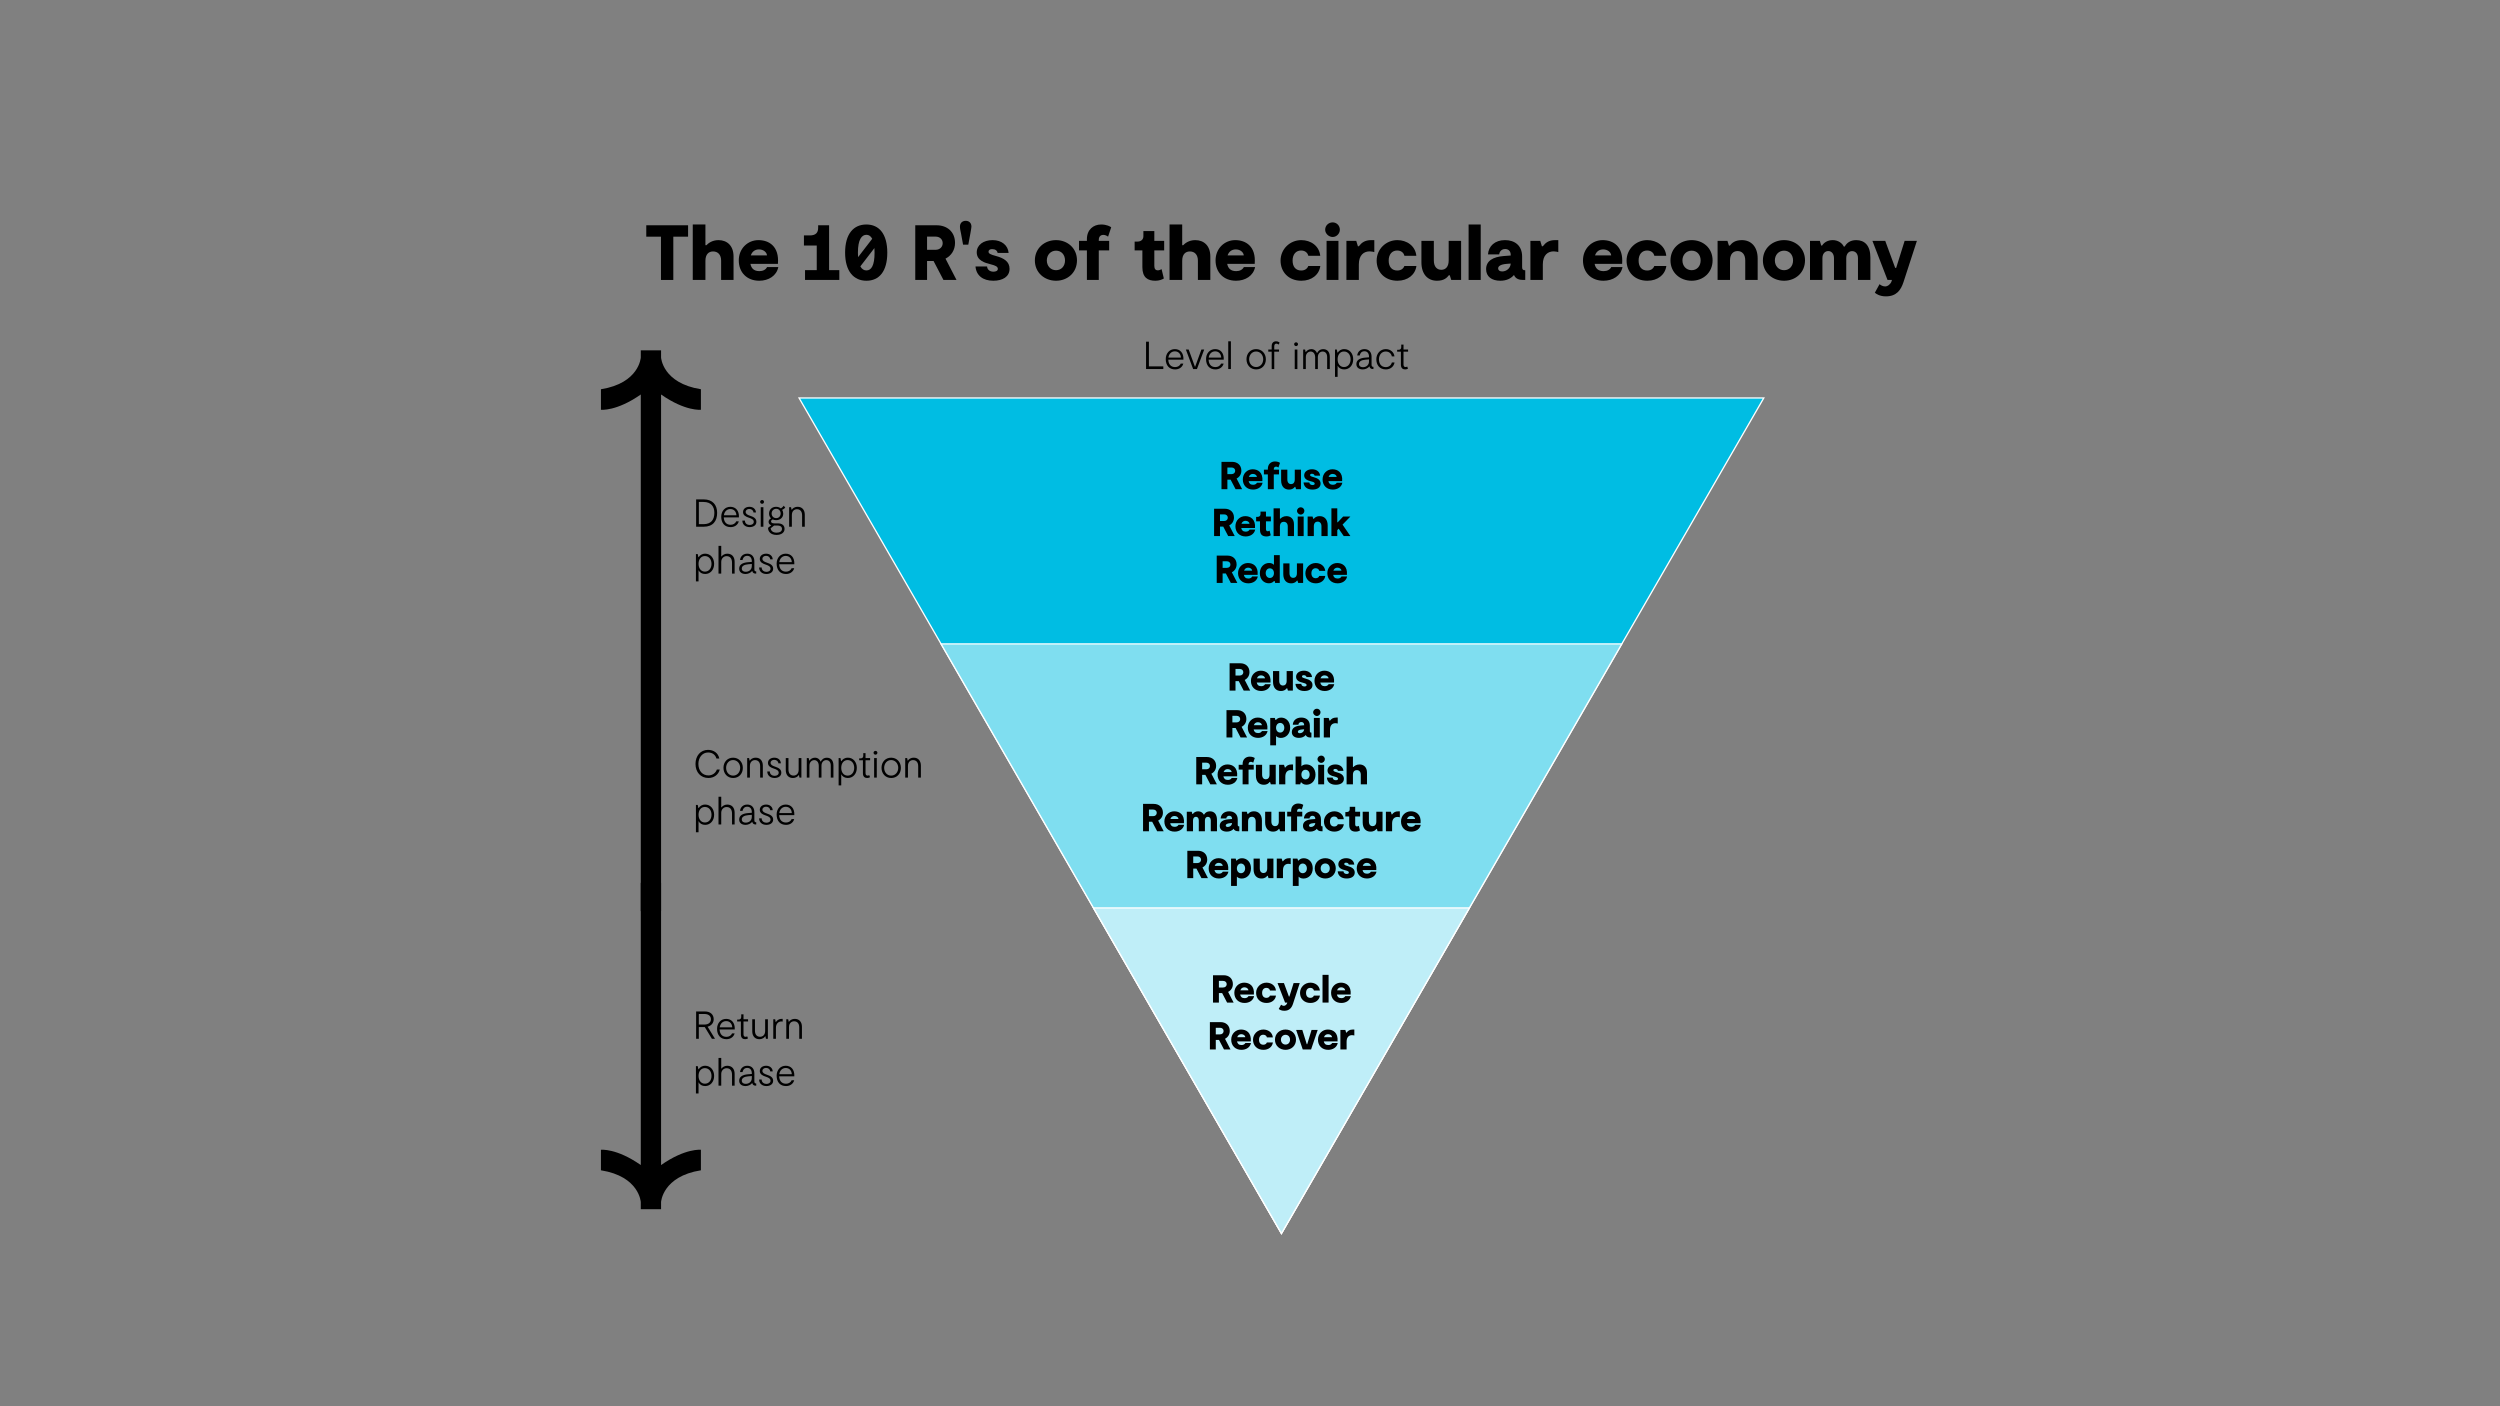 <?xml version="1.0" encoding="UTF-8"?><svg id="Layer_1" xmlns="http://www.w3.org/2000/svg" viewBox="0 0 1920 1080"><rect x="0" y="0" width="1920" height="1080" fill="#808080" stroke="none"/><polygon points="984.14 947.29 613.67 305.63 1354.6 305.63 984.14 947.29" style="fill:#00bde3; stroke:#fff; stroke-miterlimit:10;"/><polygon points="1245.55 494.52 722.72 494.52 984.14 947.29 1245.55 494.52" style="fill:#7fdef0; stroke:#fff; stroke-miterlimit:10;"/><polygon points="1128.47 697.29 839.8 697.29 984.14 947.29 1128.47 697.29" style="fill:#bfeef8; stroke:#fff; stroke-miterlimit:10;"/><path d="M496.34,173.01h32.1v8.76h-11.34v33.24h-9.48v-33.24h-11.28v-8.76Z" style="fill:#000; stroke-width:0px;"/><path d="M563.36,196.95v18.06h-9.54v-14.82c0-4.56-2.46-7.08-6.18-7.08-3.18,0-5.88,1.98-5.88,7.26v14.64h-9.72v-42.6h9.72v15.9h.78c1.26-1.38,4.38-3.9,9.24-3.9,6.66,0,11.58,4.32,11.58,12.54Z" style="fill:#000; stroke-width:0px;"/><path d="M582.5,184.41c8.04,0,16.08,4.74,14.94,18.24h-21.12c.66,3.48,2.76,5.58,6.9,5.58,2.76,0,4.92-1.14,5.88-3.12h8.64c-1.32,6.72-7.5,10.5-14.64,10.5-9.48,0-15.72-6.42-15.72-15.6s6.9-15.6,15.12-15.6ZM589.04,196.17c-.12-2.28-2.52-4.62-6.12-4.62-3,0-5.28,1.56-6.3,4.62h12.42Z" style="fill:#000; stroke-width:0px;"/><path d="M627.26,207.45v-18.9h-9.84v-7.74h4.44c4.74,0,6.48-2.16,6.48-5.88v-1.92h8.4v34.44h7.86v7.56h-26.34v-7.56h9Z" style="fill:#000; stroke-width:0px;"/><path d="M649.04,194.01c0-14.46,6.54-21.6,16.32-21.6s16.08,7.2,16.08,21.66-6.3,21.54-16.02,21.54-16.38-7.2-16.38-21.6ZM659,197.49l10.86-14.1c-1.14-2.16-2.64-3.06-4.44-3.06-3.6,0-6.54,3.54-6.54,13.74,0,1.26.06,2.34.12,3.42ZM665.42,207.69c3.72,0,6.24-3.72,6.24-13.56,0-1.32-.06-2.52-.12-3.6l-10.8,14.04c1.2,2.22,2.88,3.12,4.68,3.12Z" style="fill:#000; stroke-width:0px;"/><path d="M702.92,173.01h16.38c8.16,0,14.16,5.1,14.16,13.56,0,5.4-2.82,9.78-7.32,12.06l8.46,16.38h-10.02l-7.62-14.58h-4.98v14.58h-9.06v-42ZM711.98,191.85h6.48c3.42,0,5.52-2.28,5.52-5.1s-2.1-5.04-5.52-5.04h-6.48v10.14Z" style="fill:#000; stroke-width:0px;"/><path d="M743.66,187.89h-4.02l-1.62-8.82c-.36-1.56-.78-3.42-.78-4.98,0-3,1.98-4.5,4.44-4.5s4.38,1.5,4.38,4.5c0,.3-.36,2.88-.78,5.04l-1.62,8.76Z" style="fill:#000; stroke-width:0px;"/><path d="M762.86,215.61c-8.04,0-13.14-4.08-13.68-10.98h8.88c.24,2.88,2.58,4.02,4.92,4.02,1.68,0,3.36-.6,3.36-2.16,0-1.74-1.86-2.58-5.4-3.48-4.44-1.08-10.8-2.88-10.8-9.18,0-5.7,5.1-9.42,12.18-9.42s11.82,4.08,12.3,9.84h-8.46c-.3-1.8-1.8-2.94-4.26-2.94-1.5,0-2.7.66-2.7,2.04s1.44,2.1,5.64,3.24c6.12,1.62,10.5,4.32,10.5,9.84,0,6.12-5.34,9.18-12.48,9.18Z" style="fill:#000; stroke-width:0px;"/><path d="M794.78,200.01c0-9.48,7.5-15.6,16.26-15.6s16.08,6.12,16.08,15.54-7.26,15.66-16.08,15.66-16.26-6.18-16.26-15.6ZM811.04,207.51c4.14,0,6.9-3.18,6.9-7.5s-2.76-7.5-6.9-7.5-7.08,3.24-7.08,7.5,2.94,7.5,7.08,7.5Z" style="fill:#000; stroke-width:0px;"/><path d="M847.46,180.39c-2.1,0-3.6,1.14-3.6,4.02v.6h7.98v7.32h-7.98v22.68h-9.12v-22.68h-6.06v-7.32h6.06v-1.38c0-7.14,4.86-11.22,10.92-11.22,4.32,0,7.02,1.56,7.74,2.16l-2.4,7.2c-.6-.48-2.04-1.38-3.54-1.38Z" style="fill:#000; stroke-width:0px;"/><path d="M887.36,215.61c-5.88,0-10.02-2.4-10.02-10.44v-12.84h-5.94v-6.78h1.98c3.12,0,4.74-1.74,4.74-4.14v-3.96h8.4v7.56h7.56v7.32h-7.56v11.94c0,2.28,1.02,3.36,2.64,3.36,1.2,0,2.34-.6,2.94-.9l1.74,7.14c-1.38.84-3.6,1.74-6.48,1.74Z" style="fill:#000; stroke-width:0px;"/><path d="M929.53,196.95v18.06h-9.54v-14.82c0-4.56-2.46-7.08-6.18-7.08-3.18,0-5.88,1.98-5.88,7.26v14.64h-9.72v-42.6h9.72v15.9h.78c1.26-1.38,4.38-3.9,9.24-3.9,6.66,0,11.58,4.32,11.58,12.54Z" style="fill:#000; stroke-width:0px;"/><path d="M948.67,184.41c8.04,0,16.08,4.74,14.94,18.24h-21.12c.66,3.48,2.76,5.58,6.9,5.58,2.76,0,4.92-1.14,5.88-3.12h8.64c-1.32,6.72-7.5,10.5-14.64,10.5-9.48,0-15.72-6.42-15.72-15.6s6.9-15.6,15.12-15.6ZM955.21,196.17c-.12-2.28-2.52-4.62-6.12-4.62-3,0-5.28,1.56-6.3,4.62h12.42Z" style="fill:#000; stroke-width:0px;"/><path d="M999.43,215.61c-9.78,0-15.96-6.72-15.96-15.48s7.14-15.72,15.9-15.72c7.26,0,13.8,4.38,14.58,12.06h-9.12c-.42-1.8-2.04-4.08-5.58-4.08-3.96,0-6.54,2.94-6.54,7.74s2.46,7.62,6.6,7.62c2.94,0,4.74-1.5,5.46-3.48h9.24c-.9,6.72-6.6,11.34-14.58,11.34Z" style="fill:#000; stroke-width:0px;"/><path d="M1023.49,170.79c3,0,5.52,2.4,5.52,5.64,0,2.94-2.52,5.58-5.52,5.58s-5.76-2.64-5.76-5.58c0-3.24,2.64-5.64,5.76-5.64ZM1027.93,215.01h-9.12v-30h9.12v30Z" style="fill:#000; stroke-width:0px;"/><path d="M1055.47,184.41v9.18c-.6-.18-2.28-.54-3.54-.54-4.44,0-8.34,2.76-8.34,10.02v11.94h-9.54v-30h7.56l1.26,4.14h.72c1.98-2.64,4.5-4.74,9.54-4.74h2.34Z" style="fill:#000; stroke-width:0px;"/><path d="M1073.23,215.61c-9.78,0-15.96-6.72-15.96-15.48s7.14-15.72,15.9-15.72c7.26,0,13.8,4.38,14.58,12.06h-9.12c-.42-1.8-2.04-4.08-5.58-4.08-3.96,0-6.54,2.94-6.54,7.74s2.46,7.62,6.6,7.62c2.94,0,4.74-1.5,5.46-3.48h9.24c-.9,6.72-6.6,11.34-14.58,11.34Z" style="fill:#000; stroke-width:0px;"/><path d="M1091.65,201.45v-16.44h9.54v15c0,4.86,2.4,7.2,5.76,7.2,3,0,5.64-2.04,5.64-7.14v-15.06h9.54v30h-7.56l-1.14-3.6h-.72c-1.38,1.74-3.48,4.2-9.12,4.2-6.96,0-11.94-4.86-11.94-14.16Z" style="fill:#000; stroke-width:0px;"/><path d="M1127.89,215.01v-42.6h9.3v42.6h-9.3Z" style="fill:#000; stroke-width:0px;"/><path d="M1171.39,207.57v7.44h-1.68c-2.88,0-5.82-.84-6.96-3.84-2.28,2.7-5.76,4.44-10.5,4.44-6.6,0-10.92-3.18-10.92-8.88,0-6.42,5.34-9.42,13.38-10.08l5.52-.42v-.48c0-3-1.86-4.5-4.26-4.5-3.18,0-4.5,2.52-4.56,4.14h-8.64c.42-6.42,5.34-10.98,13.08-10.98,7.26,0,13.14,3.96,13.14,12.6v8.16c0,1.8.66,2.4,2.4,2.4ZM1153.69,208.47c3.18,0,6.36-2.4,6.54-6.06l-3.12.24c-4.56.36-6.54,1.74-6.54,3.48,0,1.44,1.14,2.34,3.12,2.34Z" style="fill:#000; stroke-width:0px;"/><path d="M1196.77,184.41v9.18c-.6-.18-2.28-.54-3.54-.54-4.44,0-8.34,2.76-8.34,10.02v11.94h-9.54v-30h7.56l1.26,4.14h.72c1.98-2.64,4.5-4.74,9.54-4.74h2.34Z" style="fill:#000; stroke-width:0px;"/><path d="M1230.85,184.41c8.04,0,16.08,4.74,14.94,18.24h-21.12c.66,3.48,2.76,5.58,6.9,5.58,2.76,0,4.92-1.14,5.88-3.12h8.64c-1.32,6.72-7.5,10.5-14.64,10.5-9.48,0-15.72-6.42-15.72-15.6s6.9-15.6,15.12-15.6ZM1237.39,196.17c-.12-2.28-2.52-4.62-6.12-4.62-3,0-5.28,1.56-6.3,4.62h12.42Z" style="fill:#000; stroke-width:0px;"/><path d="M1265.17,215.61c-9.78,0-15.96-6.72-15.96-15.48s7.14-15.72,15.9-15.72c7.26,0,13.8,4.38,14.58,12.06h-9.12c-.42-1.8-2.04-4.08-5.58-4.08-3.96,0-6.54,2.94-6.54,7.74s2.46,7.62,6.6,7.62c2.94,0,4.74-1.5,5.46-3.48h9.24c-.9,6.72-6.6,11.34-14.58,11.34Z" style="fill:#000; stroke-width:0px;"/><path d="M1282.93,200.01c0-9.48,7.5-15.6,16.26-15.6s16.08,6.12,16.08,15.54-7.26,15.66-16.08,15.66-16.26-6.18-16.26-15.6ZM1299.19,207.51c4.14,0,6.9-3.18,6.9-7.5s-2.76-7.5-6.9-7.5-7.08,3.24-7.08,7.5,2.94,7.5,7.08,7.5Z" style="fill:#000; stroke-width:0px;"/><path d="M1349.89,198.57v16.44h-9.54v-15c0-4.86-2.58-7.2-5.88-7.2-3.06,0-5.82,2.04-5.82,7.14v15.06h-9.54v-30h7.56l1.14,3.6h.72c1.44-1.74,3.6-4.2,9.24-4.2,6.9,0,12.12,4.86,12.12,14.16Z" style="fill:#000; stroke-width:0px;"/><path d="M1353.91,200.01c0-9.48,7.5-15.6,16.26-15.6s16.08,6.12,16.08,15.54-7.26,15.66-16.08,15.66-16.26-6.18-16.26-15.6ZM1370.17,207.51c4.14,0,6.9-3.18,6.9-7.5s-2.76-7.5-6.9-7.5-7.08,3.24-7.08,7.5,2.94,7.5,7.08,7.5Z" style="fill:#000; stroke-width:0px;"/><path d="M1436.46,197.91v17.1h-9.54v-16.74c0-3.6-2.04-5.4-4.5-5.4s-4.5,1.86-4.5,5.46v16.68h-9.42v-16.62c0-3.66-1.98-5.58-4.38-5.58s-4.5,1.86-4.5,5.52v16.68h-9.54v-30h7.56l1.02,3.54h.72c1.5-2.34,4.26-4.14,8.22-4.14s7.2,2.28,8.4,4.92h.78c1.32-2.52,4.08-4.92,8.76-4.92,6.54,0,10.92,4.14,10.92,13.5Z" style="fill:#000; stroke-width:0px;"/><path d="M1472.17,185.01l-10.26,31.56c-2.04,6.3-5.46,11.04-13.56,11.04-4.92,0-7.68-2.1-8.46-2.82l3.6-6.54c.78.66,2.4,1.74,4.32,1.74s4.14-1.74,4.86-3.84l.36-1.14h-3.42l-11.58-30h9.84l7.62,20.7h.78l6.48-20.7h9.42Z" style="fill:#000; stroke-width:0px;"/><path d="M938.1,354.7h8.19c4.08,0,7.08,2.55,7.08,6.78,0,2.7-1.41,4.89-3.66,6.03l4.23,8.19h-5.01l-3.81-7.29h-2.49v7.29h-4.53v-21ZM942.63,364.12h3.24c1.71,0,2.76-1.14,2.76-2.55s-1.05-2.52-2.76-2.52h-3.24v5.07Z" style="fill:#000; stroke-width:0px;"/><path d="M962.04,360.4c4.02,0,8.04,2.37,7.47,9.12h-10.56c.33,1.74,1.38,2.79,3.45,2.79,1.38,0,2.46-.57,2.94-1.56h4.32c-.66,3.36-3.75,5.25-7.32,5.25-4.74,0-7.86-3.21-7.86-7.8s3.45-7.8,7.56-7.8ZM965.31,366.28c-.06-1.14-1.26-2.31-3.06-2.31-1.5,0-2.64.78-3.15,2.31h6.21Z" style="fill:#000; stroke-width:0px;"/><path d="M980.07,358.39c-1.05,0-1.8.57-1.8,2.01v.3h3.99v3.66h-3.99v11.34h-4.56v-11.34h-3.03v-3.66h3.03v-.69c0-3.57,2.43-5.61,5.46-5.61,2.16,0,3.51.78,3.87,1.08l-1.2,3.6c-.3-.24-1.02-.69-1.77-.69Z" style="fill:#000; stroke-width:0px;"/><path d="M983.91,368.92v-8.22h4.77v7.5c0,2.43,1.2,3.6,2.88,3.6,1.5,0,2.82-1.02,2.82-3.57v-7.53h4.77v15h-3.78l-.57-1.8h-.36c-.69.87-1.74,2.1-4.56,2.1-3.48,0-5.97-2.43-5.97-7.08Z" style="fill:#000; stroke-width:0px;"/><path d="M1007.97,376c-4.02,0-6.57-2.04-6.84-5.49h4.44c.12,1.44,1.29,2.01,2.46,2.01.84,0,1.68-.3,1.68-1.08,0-.87-.93-1.29-2.7-1.74-2.22-.54-5.4-1.44-5.4-4.59,0-2.85,2.55-4.71,6.09-4.71s5.91,2.04,6.15,4.92h-4.23c-.15-.9-.9-1.47-2.13-1.47-.75,0-1.35.33-1.35,1.02s.72,1.05,2.82,1.62c3.06.81,5.25,2.16,5.25,4.92,0,3.06-2.67,4.59-6.24,4.59Z" style="fill:#000; stroke-width:0px;"/><path d="M1023.3,360.4c4.02,0,8.04,2.37,7.47,9.12h-10.56c.33,1.74,1.38,2.79,3.45,2.79,1.38,0,2.46-.57,2.94-1.56h4.32c-.66,3.36-3.75,5.25-7.32,5.25-4.74,0-7.86-3.21-7.86-7.8s3.45-7.8,7.56-7.8ZM1026.57,366.28c-.06-1.14-1.26-2.31-3.06-2.31-1.5,0-2.64.78-3.15,2.31h6.21Z" style="fill:#000; stroke-width:0px;"/><path d="M932.42,390.7h8.19c4.08,0,7.08,2.55,7.08,6.78,0,2.7-1.41,4.89-3.66,6.03l4.23,8.19h-5.01l-3.81-7.29h-2.49v7.29h-4.53v-21ZM936.95,400.12h3.24c1.71,0,2.76-1.14,2.76-2.55s-1.05-2.52-2.76-2.52h-3.24v5.07Z" style="fill:#000; stroke-width:0px;"/><path d="M956.36,396.4c4.02,0,8.04,2.37,7.47,9.12h-10.56c.33,1.74,1.38,2.79,3.45,2.79,1.38,0,2.46-.57,2.94-1.56h4.32c-.66,3.36-3.75,5.25-7.32,5.25-4.74,0-7.86-3.21-7.86-7.8s3.45-7.8,7.56-7.8ZM959.63,402.28c-.06-1.14-1.26-2.31-3.06-2.31-1.5,0-2.64.78-3.15,2.31h6.21Z" style="fill:#000; stroke-width:0px;"/><path d="M972.68,412c-2.94,0-5.01-1.2-5.01-5.22v-6.42h-2.97v-3.39h.99c1.56,0,2.37-.87,2.37-2.07v-1.98h4.2v3.78h3.78v3.66h-3.78v5.97c0,1.14.51,1.68,1.32,1.68.6,0,1.17-.3,1.47-.45l.87,3.57c-.69.42-1.8.87-3.24.87Z" style="fill:#000; stroke-width:0px;"/><path d="M993.77,402.67v9.03h-4.77v-7.41c0-2.28-1.23-3.54-3.09-3.54-1.59,0-2.94.99-2.94,3.63v7.32h-4.86v-21.3h4.86v7.95h.39c.63-.69,2.19-1.95,4.62-1.95,3.33,0,5.79,2.16,5.79,6.27Z" style="fill:#000; stroke-width:0px;"/><path d="M998.99,389.59c1.5,0,2.76,1.2,2.76,2.82,0,1.47-1.26,2.79-2.76,2.79s-2.88-1.32-2.88-2.79c0-1.62,1.32-2.82,2.88-2.82ZM1001.21,411.7h-4.56v-15h4.56v15Z" style="fill:#000; stroke-width:0px;"/><path d="M1019.65,403.48v8.22h-4.77v-7.5c0-2.43-1.29-3.6-2.94-3.6-1.53,0-2.91,1.02-2.91,3.57v7.53h-4.77v-15h3.78l.57,1.8h.36c.72-.87,1.8-2.1,4.62-2.1,3.45,0,6.06,2.43,6.06,7.08Z" style="fill:#000; stroke-width:0px;"/><path d="M1027.03,411.7h-4.5v-21.3h4.5v10.68h.39l4.11-4.38h5.55l-6,6.21,6,8.79h-5.1l-3.9-5.67-1.05,1.08v4.59Z" style="fill:#000; stroke-width:0px;"/><path d="M934.44,426.7h8.19c4.08,0,7.08,2.55,7.08,6.78,0,2.7-1.41,4.89-3.66,6.03l4.23,8.19h-5.01l-3.81-7.29h-2.49v7.29h-4.53v-21ZM938.97,436.12h3.24c1.71,0,2.76-1.14,2.76-2.55s-1.05-2.52-2.76-2.52h-3.24v5.07Z" style="fill:#000; stroke-width:0px;"/><path d="M958.38,432.4c4.02,0,8.04,2.37,7.47,9.12h-10.56c.33,1.74,1.38,2.79,3.45,2.79,1.38,0,2.46-.57,2.94-1.56h4.32c-.66,3.36-3.75,5.25-7.32,5.25-4.74,0-7.86-3.21-7.86-7.8s3.45-7.8,7.56-7.8ZM961.65,438.28c-.06-1.14-1.26-2.31-3.06-2.31-1.5,0-2.64.78-3.15,2.31h6.21Z" style="fill:#000; stroke-width:0px;"/><path d="M978.39,433.84v-7.5h4.47v21.36h-3.54l-.45-1.5h-.42c-.78.93-1.95,1.77-3.99,1.77-3.72,0-6.9-2.91-6.9-7.74s3.33-7.86,7.11-7.86c1.77,0,3.03.66,3.72,1.47ZM975.24,443.89c1.89,0,3.15-1.56,3.15-3.72s-1.26-3.69-3.15-3.69-3.18,1.53-3.18,3.69,1.35,3.72,3.18,3.72Z" style="fill:#000; stroke-width:0px;"/><path d="M985.56,440.92v-8.22h4.77v7.5c0,2.43,1.2,3.6,2.88,3.6,1.5,0,2.82-1.02,2.82-3.57v-7.53h4.77v15h-3.78l-.57-1.8h-.36c-.69.87-1.74,2.1-4.56,2.1-3.48,0-5.97-2.43-5.97-7.08Z" style="fill:#000; stroke-width:0px;"/><path d="M1010.52,448c-4.89,0-7.98-3.36-7.98-7.74s3.57-7.86,7.95-7.86c3.63,0,6.9,2.19,7.29,6.03h-4.56c-.21-.9-1.02-2.04-2.79-2.04-1.98,0-3.27,1.47-3.27,3.87s1.23,3.81,3.3,3.81c1.47,0,2.37-.75,2.73-1.74h4.62c-.45,3.36-3.3,5.67-7.29,5.67Z" style="fill:#000; stroke-width:0px;"/><path d="M1026.96,432.4c4.02,0,8.04,2.37,7.47,9.12h-10.56c.33,1.74,1.38,2.79,3.45,2.79,1.38,0,2.46-.57,2.94-1.56h4.32c-.66,3.36-3.75,5.25-7.32,5.25-4.74,0-7.86-3.21-7.86-7.8s3.45-7.8,7.56-7.8ZM1030.23,438.28c-.06-1.14-1.26-2.31-3.06-2.31-1.5,0-2.64.78-3.15,2.31h6.21Z" style="fill:#000; stroke-width:0px;"/><path d="M893.43,281.38v2.04h-13.26v-21h2.19v18.96h11.07Z" style="fill:#000; stroke-width:0px;"/><path d="M902.28,268.12c3.93,0,6.87,2.76,6.6,8.13h-11.64c.15,3.3,1.8,5.67,5.25,5.67,1.83,0,3.57-.84,4.29-2.67h2.01c-.81,3-3.45,4.47-6.3,4.47-4.5,0-7.2-3.06-7.2-7.92,0-4.44,2.88-7.68,6.99-7.68ZM906.93,274.63c-.06-2.58-1.71-4.8-4.62-4.8-2.76,0-4.59,2.01-4.98,4.8h9.6Z" style="fill:#000; stroke-width:0px;"/><path d="M924.84,268.42l-5.58,15h-2.94l-5.58-15h2.16l4.77,13.14h.24l4.77-13.14h2.16Z" style="fill:#000; stroke-width:0px;"/><path d="M933.24,268.12c3.93,0,6.87,2.76,6.6,8.13h-11.64c.15,3.3,1.8,5.67,5.25,5.67,1.83,0,3.57-.84,4.29-2.67h2.01c-.81,3-3.45,4.47-6.3,4.47-4.5,0-7.2-3.06-7.2-7.92,0-4.44,2.88-7.68,6.99-7.68ZM937.89,274.63c-.06-2.58-1.71-4.8-4.62-4.8-2.76,0-4.59,2.01-4.98,4.8h9.6Z" style="fill:#000; stroke-width:0px;"/><path d="M943.29,283.42v-21.3h2.04v21.3h-2.04Z" style="fill:#000; stroke-width:0px;"/><path d="M957.3,275.89c0-4.38,2.97-7.77,7.38-7.77s7.5,3.36,7.5,7.83-3,7.77-7.44,7.77-7.44-3.39-7.44-7.83ZM964.71,281.89c3.27,0,5.43-2.73,5.43-5.97s-2.22-5.97-5.46-5.97-5.34,2.73-5.34,5.97,2.1,5.97,5.37,5.97Z" style="fill:#000; stroke-width:0px;"/><path d="M980.19,263.92c-1.02,0-1.56.81-1.56,2.07v2.43h3.66v1.68h-3.66v13.32h-1.98v-13.32h-2.61v-1.68h2.61v-2.67c0-2.31,1.38-3.63,3.33-3.63,1.41,0,2.34.63,2.76,1.08l-.81,1.47c-.36-.33-.93-.75-1.74-.75Z" style="fill:#000; stroke-width:0px;"/><path d="M995.4,262.9c.81,0,1.47.63,1.47,1.44s-.66,1.47-1.47,1.47-1.5-.63-1.5-1.47.69-1.44,1.5-1.44ZM996.39,283.42h-2.04v-15h2.04v15Z" style="fill:#000; stroke-width:0px;"/><path d="M1021.29,274.09v9.33h-2.04v-9.18c0-2.91-1.5-4.26-3.45-4.26s-3.69,1.53-3.69,4.38v9.06h-2.07v-8.97c0-2.97-1.59-4.47-3.45-4.47-1.71,0-3.72,1.35-3.72,4.26v9.18h-2.04v-15h1.47l.42,1.92h.21c.63-1.08,2.13-2.22,4.17-2.22,2.49,0,3.87,1.74,4.29,2.94h.21c.69-1.41,2.13-2.91,4.65-2.91,2.91,0,5.04,1.89,5.04,5.94Z" style="fill:#000; stroke-width:0px;"/><path d="M1039.26,275.92c0,4.59-2.91,7.8-6.9,7.8-2.34,0-4.17-1.05-5.07-2.91v8.61h-2.01v-21h1.41l.45,2.34h.27c.93-1.38,2.4-2.64,5.01-2.64,3.96,0,6.84,3.24,6.84,7.8ZM1032.18,281.89c3,0,5.07-2.43,5.07-5.97s-2.1-5.97-5.07-5.97-4.89,2.43-4.89,5.97,1.95,5.97,4.89,5.97Z" style="fill:#000; stroke-width:0px;"/><path d="M1054.8,281.74v1.68h-.36c-1.5,0-2.4-.6-2.73-2.07-1.14,1.47-3.15,2.37-5.13,2.37-2.64,0-4.89-1.32-4.89-4.11,0-3.12,2.7-4.62,6.81-4.95l2.91-.24v-.39c0-2.46-1.14-4.26-3.51-4.26s-3.36,1.68-3.63,3.21h-1.92c.27-2.61,2.22-4.86,5.55-4.86s5.46,2.22,5.46,5.82v6.18c0,1.26.51,1.62,1.44,1.62ZM1046.73,282.01c2.25,0,4.68-1.35,4.68-4.53v-1.47l-2.79.24c-3.06.24-4.92,1.35-4.92,3.24s1.47,2.52,3.03,2.52Z" style="fill:#000; stroke-width:0px;"/><path d="M1064.34,283.72c-4.86,0-7.32-3.48-7.32-7.8s3.03-7.8,7.26-7.8c3.72,0,6.33,2.49,6.66,5.61h-2.01c-.36-2.04-1.95-3.78-4.71-3.78-3.15,0-5.19,2.67-5.19,6s1.68,6,5.31,6c2.46,0,4.11-1.56,4.62-3.6h2.04c-.45,3.15-3.18,5.37-6.66,5.37Z" style="fill:#000; stroke-width:0px;"/><path d="M1079.16,283.72c-1.65,0-3.27-.84-3.27-3.6v-10.02h-2.88v-1.44h.84c1.59,0,2.31-.6,2.31-2.13v-1.89h1.74v3.78h3.51v1.68h-3.51v9.84c0,1.44.69,1.95,1.59,1.95.54,0,.96-.21,1.23-.39l.63,1.59c-.54.36-1.17.63-2.19.63Z" style="fill:#000; stroke-width:0px;"/><path d="M550.76,393.91c0,6.15-3.09,10.62-10.35,10.62h-5.79v-21h5.79c7.05,0,10.35,4.35,10.35,10.38ZM540.35,402.55c5.94,0,8.28-3.66,8.28-8.7,0-4.62-2.34-8.34-8.28-8.34h-3.63v17.04h3.63Z" style="fill:#000; stroke-width:0px;"/><path d="M560.9,389.23c3.93,0,6.87,2.76,6.6,8.13h-11.64c.15,3.3,1.8,5.67,5.25,5.67,1.83,0,3.57-.84,4.29-2.67h2.01c-.81,3-3.45,4.47-6.3,4.47-4.5,0-7.2-3.06-7.2-7.92,0-4.44,2.88-7.68,6.99-7.68ZM565.55,395.74c-.06-2.58-1.71-4.8-4.62-4.8-2.76,0-4.59,2.01-4.98,4.8h9.6Z" style="fill:#000; stroke-width:0px;"/><path d="M575.69,404.83c-3.42,0-5.61-2.19-5.55-5.01h1.95c0,2.43,2.04,3.36,3.66,3.36,1.74,0,3.15-.84,3.15-2.43,0-1.74-1.8-2.52-3.75-3.15-2.19-.69-4.5-1.8-4.5-4.32s2.13-4.05,4.92-4.05c3.21,0,4.95,2.16,4.98,4.32h-1.92c-.06-1.56-1.38-2.67-3.18-2.67-1.47,0-2.79.84-2.79,2.28,0,1.53,1.41,2.28,3.33,2.91,2.67.9,4.92,1.95,4.92,4.71,0,2.58-2.28,4.05-5.22,4.05Z" style="fill:#000; stroke-width:0px;"/><path d="M585.29,384.01c.81,0,1.47.63,1.47,1.44s-.66,1.47-1.47,1.47-1.5-.63-1.5-1.47.69-1.44,1.5-1.44ZM586.28,404.53h-2.04v-15h2.04v15Z" style="fill:#000; stroke-width:0px;"/><path d="M593.39,398.92c-.69.33-1.23.81-1.23,1.5,0,.9.75,1.53,2.55,1.53h2.61c3.3,0,5.22,1.5,5.22,4.29s-2.52,4.59-6.18,4.59c-4.41,0-6.57-2.64-6.51-5.46l2.49-1.98c-1.17-.36-2.07-1.23-2.07-2.61,0-1.23.81-2.16,1.89-2.7-.96-.9-1.53-2.13-1.53-3.63,0-3.06,2.25-5.22,5.37-5.22,1.47,0,2.76.45,3.72,1.23.87-.48,1.74-1.41,2.22-2.04l1.14,1.44c-.42.51-1.32,1.23-2.37,1.71.51.81.81,1.8.81,2.94,0,2.97-2.34,4.98-5.46,4.98-.99,0-1.89-.21-2.67-.57ZM596.45,409.09c2.28,0,4.11-.93,4.11-2.88s-1.65-2.61-3.48-2.61h-2.55l-2.7,2.13c.24,1.74,1.5,3.36,4.62,3.36ZM596.12,397.93c2.07,0,3.42-1.59,3.42-3.57s-1.35-3.6-3.39-3.6-3.54,1.56-3.54,3.6,1.44,3.57,3.51,3.57Z" style="fill:#000; stroke-width:0px;"/><path d="M618.08,395.32v9.21h-2.07v-8.76c0-3.18-1.65-4.68-3.96-4.68-1.92,0-3.9,1.29-3.9,4.47v8.97h-2.1v-15h1.47l.39,1.92h.21c.6-.93,1.89-2.22,4.59-2.22,3,0,5.37,2.1,5.37,6.09Z" style="fill:#000; stroke-width:0px;"/><path d="M548.45,433.03c0,4.59-2.91,7.8-6.9,7.8-2.34,0-4.17-1.05-5.07-2.91v8.61h-2.01v-21h1.41l.45,2.34h.27c.93-1.38,2.4-2.64,5.01-2.64,3.96,0,6.84,3.24,6.84,7.8ZM541.37,439c3,0,5.07-2.43,5.07-5.97s-2.1-5.97-5.07-5.97-4.89,2.43-4.89,5.97,1.95,5.97,4.89,5.97Z" style="fill:#000; stroke-width:0px;"/><path d="M564.2,431.53v9h-2.01v-8.34c0-3.21-1.44-5.07-4.2-5.07-2.04,0-4.08,1.62-4.08,4.44v8.97h-2.1v-21.3h2.1v8.13h.21c.78-1.02,2.37-2.13,4.35-2.13,3.69,0,5.73,2.4,5.73,6.3Z" style="fill:#000; stroke-width:0px;"/><path d="M580.79,438.85v1.68h-.36c-1.5,0-2.4-.6-2.73-2.07-1.14,1.47-3.15,2.37-5.13,2.37-2.64,0-4.89-1.32-4.89-4.11,0-3.12,2.7-4.62,6.81-4.95l2.91-.24v-.39c0-2.46-1.14-4.26-3.51-4.26s-3.36,1.68-3.63,3.21h-1.92c.27-2.61,2.22-4.86,5.55-4.86s5.46,2.22,5.46,5.82v6.18c0,1.26.51,1.62,1.44,1.62ZM572.72,439.12c2.25,0,4.68-1.35,4.68-4.53v-1.47l-2.79.24c-3.06.24-4.92,1.35-4.92,3.24s1.47,2.52,3.03,2.52Z" style="fill:#000; stroke-width:0px;"/><path d="M588.56,440.83c-3.42,0-5.61-2.19-5.55-5.01h1.95c0,2.43,2.04,3.36,3.66,3.36,1.74,0,3.15-.84,3.15-2.43,0-1.74-1.8-2.52-3.75-3.15-2.19-.69-4.5-1.8-4.5-4.32s2.13-4.05,4.92-4.05c3.21,0,4.95,2.16,4.98,4.32h-1.92c-.06-1.56-1.38-2.67-3.18-2.67-1.47,0-2.79.84-2.79,2.28,0,1.53,1.41,2.28,3.33,2.91,2.67.9,4.92,1.95,4.92,4.71,0,2.58-2.28,4.05-5.22,4.05Z" style="fill:#000; stroke-width:0px;"/><path d="M603.44,425.23c3.93,0,6.87,2.76,6.6,8.13h-11.64c.15,3.3,1.8,5.67,5.25,5.67,1.83,0,3.57-.84,4.29-2.67h2.01c-.81,3-3.45,4.47-6.3,4.47-4.5,0-7.2-3.06-7.2-7.92,0-4.44,2.88-7.68,6.99-7.68ZM608.09,431.74c-.06-2.58-1.71-4.8-4.62-4.8-2.76,0-4.59,2.01-4.98,4.8h9.6Z" style="fill:#000; stroke-width:0px;"/><path d="M544.07,597.5c-5.94,0-9.93-4.44-9.93-10.77s3.9-10.83,9.63-10.83c4.2,0,7.8,2.31,8.67,6.66h-2.22c-.78-2.85-3.06-4.65-6.42-4.65-4.53,0-7.44,4.05-7.44,8.76,0,5.16,2.97,8.85,7.74,8.85,3.06,0,5.58-1.89,6.45-4.53h2.22c-.87,3.81-4.35,6.51-8.7,6.51Z" style="fill:#000; stroke-width:0px;"/><path d="M555.62,589.67c0-4.38,2.97-7.77,7.38-7.77s7.5,3.36,7.5,7.83-3,7.77-7.44,7.77-7.44-3.39-7.44-7.83ZM563.03,595.67c3.27,0,5.43-2.73,5.43-5.97s-2.22-5.97-5.46-5.97-5.34,2.73-5.34,5.97,2.1,5.97,5.37,5.97Z" style="fill:#000; stroke-width:0px;"/><path d="M585.86,587.99v9.21h-2.07v-8.76c0-3.18-1.65-4.68-3.96-4.68-1.92,0-3.9,1.29-3.9,4.47v8.97h-2.1v-15h1.47l.39,1.92h.21c.6-.93,1.89-2.22,4.59-2.22,3,0,5.37,2.1,5.37,6.09Z" style="fill:#000; stroke-width:0px;"/><path d="M594.83,597.5c-3.42,0-5.61-2.19-5.55-5.01h1.95c0,2.43,2.04,3.36,3.66,3.36,1.74,0,3.15-.84,3.15-2.43,0-1.74-1.8-2.52-3.75-3.15-2.19-.69-4.5-1.8-4.5-4.32s2.13-4.05,4.92-4.05c3.21,0,4.95,2.16,4.98,4.32h-1.92c-.06-1.56-1.38-2.67-3.18-2.67-1.47,0-2.79.84-2.79,2.28,0,1.53,1.41,2.28,3.33,2.91,2.67.9,4.92,1.95,4.92,4.71,0,2.58-2.28,4.05-5.22,4.05Z" style="fill:#000; stroke-width:0px;"/><path d="M603.47,591.41v-9.21h2.07v8.76c0,3.18,1.62,4.68,3.93,4.68,1.92,0,3.9-1.29,3.9-4.47v-8.97h2.1v15h-1.5l-.36-1.92h-.21c-.63.93-1.89,2.22-4.56,2.22-3.03,0-5.37-2.1-5.37-6.09Z" style="fill:#000; stroke-width:0px;"/><path d="M640.07,587.87v9.33h-2.04v-9.18c0-2.91-1.5-4.26-3.45-4.26s-3.69,1.53-3.69,4.38v9.06h-2.07v-8.97c0-2.97-1.59-4.47-3.45-4.47-1.71,0-3.72,1.35-3.72,4.26v9.18h-2.04v-15h1.47l.42,1.92h.21c.63-1.08,2.13-2.22,4.17-2.22,2.49,0,3.87,1.74,4.29,2.94h.21c.69-1.41,2.13-2.91,4.65-2.91,2.91,0,5.04,1.89,5.04,5.94Z" style="fill:#000; stroke-width:0px;"/><path d="M658.04,589.7c0,4.59-2.91,7.8-6.9,7.8-2.34,0-4.17-1.05-5.07-2.91v8.61h-2.01v-21h1.41l.45,2.34h.27c.93-1.38,2.4-2.64,5.01-2.64,3.96,0,6.84,3.24,6.84,7.8ZM650.96,595.67c3,0,5.07-2.43,5.07-5.97s-2.1-5.97-5.07-5.97-4.89,2.43-4.89,5.97,1.95,5.97,4.89,5.97Z" style="fill:#000; stroke-width:0px;"/><path d="M665.99,597.5c-1.65,0-3.27-.84-3.27-3.6v-10.02h-2.88v-1.44h.84c1.59,0,2.31-.6,2.31-2.13v-1.89h1.74v3.78h3.51v1.68h-3.51v9.84c0,1.44.69,1.95,1.59,1.95.54,0,.96-.21,1.23-.39l.63,1.59c-.54.36-1.17.63-2.19.63Z" style="fill:#000; stroke-width:0px;"/><path d="M672.38,576.68c.81,0,1.47.63,1.47,1.44s-.66,1.47-1.47,1.47-1.5-.63-1.5-1.47.69-1.44,1.5-1.44ZM673.37,597.2h-2.04v-15h2.04v15Z" style="fill:#000; stroke-width:0px;"/><path d="M677,589.67c0-4.38,2.97-7.77,7.38-7.77s7.5,3.36,7.5,7.83-3,7.77-7.44,7.77-7.44-3.39-7.44-7.83ZM684.41,595.67c3.27,0,5.43-2.73,5.43-5.97s-2.22-5.97-5.46-5.97-5.34,2.73-5.34,5.97,2.1,5.97,5.37,5.97Z" style="fill:#000; stroke-width:0px;"/><path d="M707.24,587.99v9.21h-2.07v-8.76c0-3.18-1.65-4.68-3.96-4.68-1.92,0-3.9,1.29-3.9,4.47v8.97h-2.1v-15h1.47l.39,1.92h.21c.6-.93,1.89-2.22,4.59-2.22,3,0,5.37,2.1,5.37,6.09Z" style="fill:#000; stroke-width:0px;"/><path d="M548.45,625.7c0,4.59-2.91,7.8-6.9,7.8-2.34,0-4.17-1.05-5.07-2.91v8.61h-2.01v-21h1.41l.45,2.34h.27c.93-1.38,2.4-2.64,5.01-2.64,3.96,0,6.84,3.24,6.84,7.8ZM541.37,631.67c3,0,5.07-2.43,5.07-5.97s-2.1-5.97-5.07-5.97-4.89,2.43-4.89,5.97,1.95,5.97,4.89,5.97Z" style="fill:#000; stroke-width:0px;"/><path d="M564.2,624.2v9h-2.01v-8.34c0-3.21-1.44-5.07-4.2-5.07-2.04,0-4.08,1.62-4.08,4.44v8.97h-2.1v-21.3h2.1v8.13h.21c.78-1.02,2.37-2.13,4.35-2.13,3.69,0,5.73,2.4,5.73,6.3Z" style="fill:#000; stroke-width:0px;"/><path d="M580.79,631.52v1.68h-.36c-1.5,0-2.4-.6-2.73-2.07-1.14,1.47-3.15,2.37-5.13,2.37-2.64,0-4.89-1.32-4.89-4.11,0-3.12,2.7-4.62,6.81-4.95l2.91-.24v-.39c0-2.46-1.14-4.26-3.51-4.26s-3.36,1.68-3.63,3.21h-1.92c.27-2.61,2.22-4.86,5.55-4.86s5.46,2.22,5.46,5.82v6.18c0,1.26.51,1.62,1.44,1.62ZM572.72,631.79c2.25,0,4.68-1.35,4.68-4.53v-1.47l-2.79.24c-3.06.24-4.92,1.35-4.92,3.24s1.47,2.52,3.03,2.52Z" style="fill:#000; stroke-width:0px;"/><path d="M588.56,633.5c-3.42,0-5.61-2.19-5.55-5.01h1.95c0,2.43,2.04,3.36,3.66,3.36,1.74,0,3.15-.84,3.15-2.43,0-1.74-1.8-2.52-3.75-3.15-2.19-.69-4.5-1.8-4.5-4.32s2.13-4.05,4.92-4.05c3.21,0,4.95,2.16,4.98,4.32h-1.92c-.06-1.56-1.38-2.67-3.18-2.67-1.47,0-2.79.84-2.79,2.28,0,1.53,1.41,2.28,3.33,2.91,2.67.9,4.92,1.95,4.92,4.71,0,2.58-2.28,4.05-5.22,4.05Z" style="fill:#000; stroke-width:0px;"/><path d="M603.44,617.9c3.93,0,6.87,2.76,6.6,8.13h-11.64c.15,3.3,1.8,5.67,5.25,5.67,1.83,0,3.57-.84,4.29-2.67h2.01c-.81,3-3.45,4.47-6.3,4.47-4.5,0-7.2-3.06-7.2-7.92,0-4.44,2.88-7.68,6.99-7.68ZM608.09,624.41c-.06-2.58-1.71-4.8-4.62-4.8-2.76,0-4.59,2.01-4.98,4.8h9.6Z" style="fill:#000; stroke-width:0px;"/><path d="M536.69,788.8v9h-2.07v-21h6.75c4.17,0,6.75,2.37,6.75,5.97,0,2.85-1.8,4.98-4.68,5.73l5.67,9.3h-2.37l-5.46-9h-4.59ZM541.04,786.85c3.18,0,4.95-1.65,4.95-4.11s-1.86-3.99-4.95-3.99h-4.35v8.1h4.35Z" style="fill:#000; stroke-width:0px;"/><path d="M557.69,782.5c3.93,0,6.87,2.76,6.6,8.13h-11.64c.15,3.3,1.8,5.67,5.25,5.67,1.83,0,3.57-.84,4.29-2.67h2.01c-.81,3-3.45,4.47-6.3,4.47-4.5,0-7.2-3.06-7.2-7.92,0-4.44,2.88-7.68,6.99-7.68ZM562.34,789.01c-.06-2.58-1.71-4.8-4.62-4.8-2.76,0-4.59,2.01-4.98,4.8h9.6Z" style="fill:#000; stroke-width:0px;"/><path d="M572.27,798.1c-1.65,0-3.27-.84-3.27-3.6v-10.02h-2.88v-1.44h.84c1.59,0,2.31-.6,2.31-2.13v-1.89h1.74v3.78h3.51v1.68h-3.51v9.84c0,1.44.69,1.95,1.59,1.95.54,0,.96-.21,1.23-.39l.63,1.59c-.54.36-1.17.63-2.19.63Z" style="fill:#000; stroke-width:0px;"/><path d="M577.73,792.01v-9.21h2.07v8.76c0,3.18,1.62,4.68,3.93,4.68,1.92,0,3.9-1.29,3.9-4.47v-8.97h2.1v15h-1.5l-.36-1.92h-.21c-.63.93-1.89,2.22-4.56,2.22-3.03,0-5.37-2.1-5.37-6.09Z" style="fill:#000; stroke-width:0px;"/><path d="M601.1,782.5v2.07c-.18-.03-.66-.09-1.05-.09-2.04,0-4.14,1.5-4.14,4.95v8.37h-2.04v-15h1.47l.36,2.1h.21c.72-1.08,1.98-2.4,4.32-2.4h.87Z" style="fill:#000; stroke-width:0px;"/><path d="M615.89,788.59v9.21h-2.07v-8.76c0-3.18-1.65-4.68-3.96-4.68-1.92,0-3.9,1.29-3.9,4.47v8.97h-2.1v-15h1.47l.39,1.92h.21c.6-.93,1.89-2.22,4.59-2.22,3,0,5.37,2.1,5.37,6.09Z" style="fill:#000; stroke-width:0px;"/><path d="M548.45,826.3c0,4.59-2.91,7.8-6.9,7.8-2.34,0-4.17-1.05-5.07-2.91v8.61h-2.01v-21h1.41l.45,2.34h.27c.93-1.38,2.4-2.64,5.01-2.64,3.96,0,6.84,3.24,6.84,7.8ZM541.37,832.27c3,0,5.07-2.43,5.07-5.97s-2.1-5.97-5.07-5.97-4.89,2.43-4.89,5.97,1.95,5.97,4.89,5.97Z" style="fill:#000; stroke-width:0px;"/><path d="M564.2,824.8v9h-2.01v-8.34c0-3.21-1.44-5.07-4.2-5.07-2.04,0-4.08,1.62-4.08,4.44v8.97h-2.1v-21.3h2.1v8.13h.21c.78-1.02,2.37-2.13,4.35-2.13,3.69,0,5.73,2.4,5.73,6.3Z" style="fill:#000; stroke-width:0px;"/><path d="M580.79,832.12v1.68h-.36c-1.5,0-2.4-.6-2.73-2.07-1.14,1.47-3.15,2.37-5.13,2.37-2.64,0-4.89-1.32-4.89-4.11,0-3.12,2.7-4.62,6.81-4.95l2.91-.24v-.39c0-2.46-1.14-4.26-3.51-4.26s-3.36,1.68-3.63,3.21h-1.92c.27-2.61,2.22-4.86,5.55-4.86s5.46,2.22,5.46,5.82v6.18c0,1.26.51,1.62,1.44,1.62ZM572.72,832.39c2.25,0,4.68-1.35,4.68-4.53v-1.47l-2.79.24c-3.06.24-4.92,1.35-4.92,3.24s1.47,2.52,3.03,2.52Z" style="fill:#000; stroke-width:0px;"/><path d="M588.56,834.1c-3.42,0-5.61-2.19-5.55-5.01h1.95c0,2.43,2.04,3.36,3.66,3.36,1.74,0,3.15-.84,3.15-2.43,0-1.74-1.8-2.52-3.75-3.15-2.19-.69-4.5-1.8-4.5-4.32s2.13-4.05,4.92-4.05c3.21,0,4.95,2.16,4.98,4.32h-1.92c-.06-1.56-1.38-2.67-3.18-2.67-1.47,0-2.79.84-2.79,2.28,0,1.53,1.41,2.28,3.33,2.91,2.67.9,4.92,1.95,4.92,4.71,0,2.58-2.28,4.05-5.22,4.05Z" style="fill:#000; stroke-width:0px;"/><path d="M603.44,818.5c3.93,0,6.87,2.76,6.6,8.13h-11.64c.15,3.3,1.8,5.67,5.25,5.67,1.83,0,3.57-.84,4.29-2.67h2.01c-.81,3-3.45,4.47-6.3,4.47-4.5,0-7.2-3.06-7.2-7.92,0-4.44,2.88-7.68,6.99-7.68ZM608.09,825.01c-.06-2.58-1.71-4.8-4.62-4.8-2.76,0-4.59,2.01-4.98,4.8h9.6Z" style="fill:#000; stroke-width:0px;"/><path d="M944.33,509.39h8.19c4.08,0,7.08,2.55,7.08,6.78,0,2.7-1.41,4.89-3.66,6.03l4.23,8.19h-5.01l-3.81-7.29h-2.49v7.29h-4.53v-21ZM948.86,518.81h3.24c1.71,0,2.76-1.14,2.76-2.55s-1.05-2.52-2.76-2.52h-3.24v5.07Z" style="fill:#000; stroke-width:0px;"/><path d="M968.27,515.09c4.02,0,8.04,2.37,7.47,9.12h-10.56c.33,1.74,1.38,2.79,3.45,2.79,1.38,0,2.46-.57,2.94-1.56h4.32c-.66,3.36-3.75,5.25-7.32,5.25-4.74,0-7.86-3.21-7.86-7.8s3.45-7.8,7.56-7.8ZM971.54,520.97c-.06-1.14-1.26-2.31-3.06-2.31-1.5,0-2.64.78-3.15,2.31h6.21Z" style="fill:#000; stroke-width:0px;"/><path d="M977.68,523.61v-8.22h4.77v7.5c0,2.43,1.2,3.6,2.88,3.6,1.5,0,2.82-1.02,2.82-3.57v-7.53h4.77v15h-3.78l-.57-1.8h-.36c-.69.87-1.74,2.1-4.56,2.1-3.48,0-5.97-2.43-5.97-7.08Z" style="fill:#000; stroke-width:0px;"/><path d="M1001.75,530.69c-4.02,0-6.57-2.04-6.84-5.49h4.44c.12,1.44,1.29,2.01,2.46,2.01.84,0,1.68-.3,1.68-1.08,0-.87-.93-1.29-2.7-1.74-2.22-.54-5.4-1.44-5.4-4.59,0-2.85,2.55-4.71,6.09-4.71s5.91,2.04,6.15,4.92h-4.23c-.15-.9-.9-1.47-2.13-1.47-.75,0-1.35.33-1.35,1.02s.72,1.05,2.82,1.62c3.06.81,5.25,2.16,5.25,4.92,0,3.06-2.67,4.59-6.24,4.59Z" style="fill:#000; stroke-width:0px;"/><path d="M1017.08,515.09c4.02,0,8.04,2.37,7.47,9.12h-10.56c.33,1.74,1.38,2.79,3.45,2.79,1.38,0,2.46-.57,2.94-1.56h4.32c-.66,3.36-3.75,5.25-7.32,5.25-4.74,0-7.86-3.21-7.86-7.8s3.45-7.8,7.56-7.8ZM1020.34,520.97c-.06-1.14-1.26-2.31-3.06-2.31-1.5,0-2.64.78-3.15,2.31h6.21Z" style="fill:#000; stroke-width:0px;"/><path d="M941.94,545.39h8.19c4.08,0,7.08,2.55,7.08,6.78,0,2.7-1.41,4.89-3.66,6.03l4.23,8.19h-5.01l-3.81-7.29h-2.49v7.29h-4.53v-21ZM946.47,554.81h3.24c1.71,0,2.76-1.14,2.76-2.55s-1.05-2.52-2.76-2.52h-3.24v5.07Z" style="fill:#000; stroke-width:0px;"/><path d="M965.88,551.09c4.02,0,8.04,2.37,7.47,9.12h-10.56c.33,1.74,1.38,2.79,3.45,2.79,1.38,0,2.46-.57,2.94-1.56h4.32c-.66,3.36-3.75,5.25-7.32,5.25-4.74,0-7.86-3.21-7.86-7.8s3.45-7.8,7.56-7.8ZM969.15,556.97c-.06-1.14-1.26-2.31-3.06-2.31-1.5,0-2.64.78-3.15,2.31h6.21Z" style="fill:#000; stroke-width:0px;"/><path d="M990.84,558.86c0,4.92-3.33,7.86-7.11,7.86-1.77,0-3.03-.66-3.72-1.47v7.14h-4.47v-21h3.54l.45,1.5h.42c.78-.93,1.95-1.77,3.99-1.77,3.72,0,6.9,2.91,6.9,7.74ZM983.16,562.61c1.86,0,3.18-1.53,3.18-3.69s-1.35-3.72-3.18-3.72-3.15,1.56-3.15,3.72,1.26,3.69,3.15,3.69Z" style="fill:#000; stroke-width:0px;"/><path d="M1007.16,562.67v3.72h-.84c-1.44,0-2.91-.42-3.48-1.92-1.14,1.35-2.88,2.22-5.25,2.22-3.3,0-5.46-1.59-5.46-4.44,0-3.21,2.67-4.71,6.69-5.04l2.76-.21v-.24c0-1.5-.93-2.25-2.13-2.25-1.59,0-2.25,1.26-2.28,2.07h-4.32c.21-3.21,2.67-5.49,6.54-5.49,3.63,0,6.57,1.98,6.57,6.3v4.08c0,.9.33,1.2,1.2,1.2ZM998.31,563.12c1.59,0,3.18-1.2,3.27-3.03l-1.56.12c-2.28.18-3.27.87-3.27,1.74,0,.72.57,1.17,1.56,1.17Z" style="fill:#000; stroke-width:0px;"/><path d="M1011.39,544.28c1.5,0,2.76,1.2,2.76,2.82,0,1.47-1.26,2.79-2.76,2.79s-2.88-1.32-2.88-2.79c0-1.62,1.32-2.82,2.88-2.82ZM1013.61,566.39h-4.56v-15h4.56v15Z" style="fill:#000; stroke-width:0px;"/><path d="M1027.38,551.09v4.59c-.3-.09-1.14-.27-1.77-.27-2.22,0-4.17,1.38-4.17,5.01v5.97h-4.77v-15h3.78l.63,2.07h.36c.99-1.32,2.25-2.37,4.77-2.37h1.17Z" style="fill:#000; stroke-width:0px;"/><path d="M918.72,581.39h8.19c4.08,0,7.08,2.55,7.08,6.78,0,2.7-1.41,4.89-3.66,6.03l4.23,8.19h-5.01l-3.81-7.29h-2.49v7.29h-4.53v-21ZM923.25,590.81h3.24c1.71,0,2.76-1.14,2.76-2.55s-1.05-2.52-2.76-2.52h-3.24v5.07Z" style="fill:#000; stroke-width:0px;"/><path d="M942.66,587.09c4.02,0,8.04,2.37,7.47,9.12h-10.56c.33,1.74,1.38,2.79,3.45,2.79,1.38,0,2.46-.57,2.94-1.56h4.32c-.66,3.36-3.75,5.25-7.32,5.25-4.74,0-7.86-3.21-7.86-7.8s3.45-7.8,7.56-7.8ZM945.93,592.97c-.06-1.14-1.26-2.31-3.06-2.31-1.5,0-2.64.78-3.15,2.31h6.21Z" style="fill:#000; stroke-width:0px;"/><path d="M960.69,585.08c-1.05,0-1.8.57-1.8,2.01v.3h3.99v3.66h-3.99v11.34h-4.56v-11.34h-3.03v-3.66h3.03v-.69c0-3.57,2.43-5.61,5.46-5.61,2.16,0,3.51.78,3.87,1.08l-1.2,3.6c-.3-.24-1.02-.69-1.77-.69Z" style="fill:#000; stroke-width:0px;"/><path d="M964.53,595.61v-8.22h4.77v7.5c0,2.43,1.2,3.6,2.88,3.6,1.5,0,2.82-1.02,2.82-3.57v-7.53h4.77v15h-3.78l-.57-1.8h-.36c-.69.87-1.74,2.1-4.56,2.1-3.48,0-5.97-2.43-5.97-7.08Z" style="fill:#000; stroke-width:0px;"/><path d="M993.06,587.09v4.59c-.3-.09-1.14-.27-1.77-.27-2.22,0-4.17,1.38-4.17,5.01v5.97h-4.77v-15h3.78l.63,2.07h.36c.99-1.32,2.25-2.37,4.77-2.37h1.17Z" style="fill:#000; stroke-width:0px;"/><path d="M1010.31,594.92c0,4.83-3.18,7.74-6.9,7.74-2.04,0-3.21-.84-3.99-1.77h-.42l-.45,1.5h-3.54v-21.36h4.47v7.5c.69-.81,1.95-1.47,3.72-1.47,3.78,0,7.11,2.94,7.11,7.86ZM1002.63,598.58c1.83,0,3.18-1.56,3.18-3.72s-1.32-3.69-3.18-3.69-3.15,1.53-3.15,3.69,1.26,3.72,3.15,3.72Z" style="fill:#000; stroke-width:0px;"/><path d="M1014.72,580.28c1.5,0,2.76,1.2,2.76,2.82,0,1.47-1.26,2.79-2.76,2.79s-2.88-1.32-2.88-2.79c0-1.62,1.32-2.82,2.88-2.82ZM1016.94,602.39h-4.56v-15h4.56v15Z" style="fill:#000; stroke-width:0px;"/><path d="M1025.88,602.69c-4.02,0-6.57-2.04-6.84-5.49h4.44c.12,1.44,1.29,2.01,2.46,2.01.84,0,1.68-.3,1.68-1.08,0-.87-.93-1.29-2.7-1.74-2.22-.54-5.4-1.44-5.4-4.59,0-2.85,2.55-4.71,6.09-4.71s5.91,2.04,6.15,4.92h-4.23c-.15-.9-.9-1.47-2.13-1.47-.75,0-1.35.33-1.35,1.02s.72,1.05,2.82,1.62c3.06.81,5.25,2.16,5.25,4.92,0,3.06-2.67,4.59-6.24,4.59Z" style="fill:#000; stroke-width:0px;"/><path d="M1049.85,593.36v9.03h-4.77v-7.41c0-2.28-1.23-3.54-3.09-3.54-1.59,0-2.94.99-2.94,3.63v7.32h-4.86v-21.3h4.86v7.95h.39c.63-.69,2.19-1.95,4.62-1.95,3.33,0,5.79,2.16,5.79,6.27Z" style="fill:#000; stroke-width:0px;"/><path d="M877.86,617.39h8.19c4.08,0,7.08,2.55,7.08,6.78,0,2.7-1.41,4.89-3.66,6.03l4.23,8.19h-5.01l-3.81-7.29h-2.49v7.29h-4.53v-21ZM882.39,626.81h3.24c1.71,0,2.76-1.14,2.76-2.55s-1.05-2.52-2.76-2.52h-3.24v5.07Z" style="fill:#000; stroke-width:0px;"/><path d="M901.8,623.09c4.02,0,8.04,2.37,7.47,9.12h-10.56c.33,1.74,1.38,2.79,3.45,2.79,1.38,0,2.46-.57,2.94-1.56h4.32c-.66,3.36-3.75,5.25-7.32,5.25-4.74,0-7.86-3.21-7.86-7.8s3.45-7.8,7.56-7.8ZM905.07,628.97c-.06-1.14-1.26-2.31-3.06-2.31-1.5,0-2.64.78-3.15,2.31h6.21Z" style="fill:#000; stroke-width:0px;"/><path d="M934.65,629.84v8.55h-4.77v-8.37c0-1.8-1.02-2.7-2.25-2.7s-2.25.93-2.25,2.73v8.34h-4.71v-8.31c0-1.83-.99-2.79-2.19-2.79s-2.25.93-2.25,2.76v8.34h-4.77v-15h3.78l.51,1.77h.36c.75-1.17,2.13-2.07,4.11-2.07s3.6,1.14,4.2,2.46h.39c.66-1.26,2.04-2.46,4.38-2.46,3.27,0,5.46,2.07,5.46,6.75Z" style="fill:#000; stroke-width:0px;"/><path d="M951.78,634.67v3.72h-.84c-1.44,0-2.91-.42-3.48-1.92-1.14,1.35-2.88,2.22-5.25,2.22-3.3,0-5.46-1.59-5.46-4.44,0-3.21,2.67-4.71,6.69-5.04l2.76-.21v-.24c0-1.5-.93-2.25-2.13-2.25-1.59,0-2.25,1.26-2.28,2.07h-4.32c.21-3.21,2.67-5.49,6.54-5.49,3.63,0,6.57,1.98,6.57,6.3v4.08c0,.9.33,1.2,1.2,1.2ZM942.93,635.12c1.59,0,3.18-1.2,3.27-3.03l-1.56.12c-2.28.18-3.27.87-3.27,1.74,0,.72.57,1.17,1.56,1.17Z" style="fill:#000; stroke-width:0px;"/><path d="M969.15,630.17v8.22h-4.77v-7.5c0-2.43-1.29-3.6-2.94-3.6-1.53,0-2.91,1.02-2.91,3.57v7.53h-4.77v-15h3.78l.57,1.8h.36c.72-.87,1.8-2.1,4.62-2.1,3.45,0,6.06,2.43,6.06,7.08Z" style="fill:#000; stroke-width:0px;"/><path d="M971.64,631.61v-8.22h4.77v7.5c0,2.43,1.2,3.6,2.88,3.6,1.5,0,2.82-1.02,2.82-3.57v-7.53h4.77v15h-3.78l-.57-1.8h-.36c-.69.87-1.74,2.1-4.56,2.1-3.48,0-5.97-2.43-5.97-7.08Z" style="fill:#000; stroke-width:0px;"/><path d="M997.95,621.08c-1.05,0-1.8.57-1.8,2.01v.3h3.99v3.66h-3.99v11.34h-4.56v-11.34h-3.03v-3.66h3.03v-.69c0-3.57,2.43-5.61,5.46-5.61,2.16,0,3.51.78,3.87,1.08l-1.2,3.6c-.3-.24-1.02-.69-1.77-.69Z" style="fill:#000; stroke-width:0px;"/><path d="M1015.71,634.67v3.72h-.84c-1.44,0-2.91-.42-3.48-1.92-1.14,1.35-2.88,2.22-5.25,2.22-3.3,0-5.46-1.59-5.46-4.44,0-3.21,2.67-4.71,6.69-5.04l2.76-.21v-.24c0-1.5-.93-2.25-2.13-2.25-1.59,0-2.25,1.26-2.28,2.07h-4.32c.21-3.21,2.67-5.49,6.54-5.49,3.63,0,6.57,1.98,6.57,6.3v4.08c0,.9.33,1.2,1.2,1.2ZM1006.86,635.12c1.59,0,3.18-1.2,3.27-3.03l-1.56.12c-2.28.18-3.27.87-3.27,1.74,0,.72.57,1.17,1.56,1.17Z" style="fill:#000; stroke-width:0px;"/><path d="M1024.77,638.69c-4.89,0-7.98-3.36-7.98-7.74s3.57-7.86,7.95-7.86c3.63,0,6.9,2.19,7.29,6.03h-4.56c-.21-.9-1.02-2.04-2.79-2.04-1.98,0-3.27,1.47-3.27,3.87s1.23,3.81,3.3,3.81c1.47,0,2.37-.75,2.73-1.74h4.62c-.45,3.36-3.3,5.67-7.29,5.67Z" style="fill:#000; stroke-width:0px;"/><path d="M1041.21,638.69c-2.94,0-5.01-1.2-5.01-5.22v-6.42h-2.97v-3.39h.99c1.56,0,2.37-.87,2.37-2.07v-1.98h4.2v3.78h3.78v3.66h-3.78v5.97c0,1.14.51,1.68,1.32,1.68.6,0,1.17-.3,1.47-.45l.87,3.57c-.69.42-1.8.87-3.24.87Z" style="fill:#000; stroke-width:0px;"/><path d="M1046.55,631.61v-8.22h4.77v7.5c0,2.43,1.2,3.6,2.88,3.6,1.5,0,2.82-1.02,2.82-3.57v-7.53h4.77v15h-3.78l-.57-1.8h-.36c-.69.87-1.74,2.1-4.56,2.1-3.48,0-5.97-2.43-5.97-7.08Z" style="fill:#000; stroke-width:0px;"/><path d="M1075.08,623.09v4.59c-.3-.09-1.14-.27-1.77-.27-2.22,0-4.17,1.38-4.17,5.01v5.97h-4.77v-15h3.78l.63,2.07h.36c.99-1.32,2.25-2.37,4.77-2.37h1.17Z" style="fill:#000; stroke-width:0px;"/><path d="M1083.54,623.09c4.02,0,8.04,2.37,7.47,9.12h-10.56c.33,1.74,1.38,2.79,3.45,2.79,1.38,0,2.46-.57,2.94-1.56h4.32c-.66,3.36-3.75,5.25-7.32,5.25-4.74,0-7.86-3.21-7.86-7.8s3.45-7.8,7.56-7.8ZM1086.81,628.97c-.06-1.14-1.26-2.31-3.06-2.31-1.5,0-2.64.78-3.15,2.31h6.21Z" style="fill:#000; stroke-width:0px;"/><path d="M911.87,653.39h8.19c4.08,0,7.08,2.55,7.08,6.78,0,2.7-1.41,4.89-3.66,6.03l4.23,8.19h-5.01l-3.81-7.29h-2.49v7.29h-4.53v-21ZM916.4,662.81h3.24c1.71,0,2.76-1.14,2.76-2.55s-1.05-2.52-2.76-2.52h-3.24v5.07Z" style="fill:#000; stroke-width:0px;"/><path d="M935.81,659.09c4.02,0,8.04,2.37,7.47,9.12h-10.56c.33,1.74,1.38,2.79,3.45,2.79,1.38,0,2.46-.57,2.94-1.56h4.32c-.66,3.36-3.75,5.25-7.32,5.25-4.74,0-7.86-3.21-7.86-7.8s3.45-7.8,7.56-7.8ZM939.08,664.97c-.06-1.14-1.26-2.31-3.06-2.31-1.5,0-2.64.78-3.15,2.31h6.21Z" style="fill:#000; stroke-width:0px;"/><path d="M960.76,666.86c0,4.92-3.33,7.86-7.11,7.86-1.77,0-3.03-.66-3.72-1.47v7.14h-4.47v-21h3.54l.45,1.5h.42c.78-.93,1.95-1.77,3.99-1.77,3.72,0,6.9,2.91,6.9,7.74ZM953.08,670.61c1.86,0,3.18-1.53,3.18-3.69s-1.35-3.72-3.18-3.72-3.15,1.56-3.15,3.72,1.26,3.69,3.15,3.69Z" style="fill:#000; stroke-width:0px;"/><path d="M962.75,667.61v-8.22h4.77v7.5c0,2.43,1.2,3.6,2.88,3.6,1.5,0,2.82-1.02,2.82-3.57v-7.53h4.77v15h-3.78l-.57-1.8h-.36c-.69.87-1.74,2.1-4.56,2.1-3.48,0-5.97-2.43-5.97-7.08Z" style="fill:#000; stroke-width:0px;"/><path d="M991.27,659.09v4.59c-.3-.09-1.14-.27-1.77-.27-2.22,0-4.17,1.38-4.17,5.01v5.97h-4.77v-15h3.78l.63,2.07h.36c.99-1.32,2.25-2.37,4.77-2.37h1.17Z" style="fill:#000; stroke-width:0px;"/><path d="M1008.19,666.86c0,4.92-3.33,7.86-7.11,7.86-1.77,0-3.03-.66-3.72-1.47v7.14h-4.47v-21h3.54l.45,1.5h.42c.78-.93,1.95-1.77,3.99-1.77,3.72,0,6.9,2.91,6.9,7.74ZM1000.51,670.61c1.86,0,3.18-1.53,3.18-3.69s-1.35-3.72-3.18-3.72-3.15,1.56-3.15,3.72,1.26,3.69,3.15,3.69Z" style="fill:#000; stroke-width:0px;"/><path d="M1009.7,666.89c0-4.74,3.75-7.8,8.13-7.8s8.04,3.06,8.04,7.77-3.63,7.83-8.04,7.83-8.13-3.09-8.13-7.8ZM1017.82,670.64c2.07,0,3.45-1.59,3.45-3.75s-1.38-3.75-3.45-3.75-3.54,1.62-3.54,3.75,1.47,3.75,3.54,3.75Z" style="fill:#000; stroke-width:0px;"/><path d="M1034.2,674.69c-4.02,0-6.57-2.04-6.84-5.49h4.44c.12,1.44,1.29,2.01,2.46,2.01.84,0,1.68-.3,1.68-1.08,0-.87-.93-1.29-2.7-1.74-2.22-.54-5.4-1.44-5.4-4.59,0-2.85,2.55-4.71,6.09-4.71s5.91,2.04,6.15,4.92h-4.23c-.15-.9-.9-1.47-2.13-1.47-.75,0-1.35.33-1.35,1.02s.72,1.05,2.82,1.62c3.06.81,5.25,2.16,5.25,4.92,0,3.06-2.67,4.59-6.24,4.59Z" style="fill:#000; stroke-width:0px;"/><path d="M1049.53,659.09c4.02,0,8.04,2.37,7.47,9.12h-10.56c.33,1.74,1.38,2.79,3.45,2.79,1.38,0,2.46-.57,2.94-1.56h4.32c-.66,3.36-3.75,5.25-7.32,5.25-4.74,0-7.86-3.21-7.86-7.8s3.45-7.8,7.56-7.8ZM1052.8,664.97c-.06-1.14-1.26-2.31-3.06-2.31-1.5,0-2.64.78-3.15,2.31h6.21Z" style="fill:#000; stroke-width:0px;"/><path d="M931.58,748.98h8.19c4.08,0,7.08,2.55,7.08,6.78,0,2.7-1.41,4.89-3.66,6.03l4.23,8.19h-5.01l-3.81-7.29h-2.49v7.29h-4.53v-21ZM936.11,758.4h3.24c1.71,0,2.76-1.14,2.76-2.55s-1.05-2.52-2.76-2.52h-3.24v5.07Z" style="fill:#000; stroke-width:0px;"/><path d="M955.52,754.68c4.02,0,8.04,2.37,7.47,9.12h-10.56c.33,1.74,1.38,2.79,3.45,2.79,1.38,0,2.46-.57,2.94-1.56h4.32c-.66,3.36-3.75,5.25-7.32,5.25-4.74,0-7.86-3.21-7.86-7.8s3.45-7.8,7.56-7.8ZM958.79,760.56c-.06-1.14-1.26-2.31-3.06-2.31-1.5,0-2.64.78-3.15,2.31h6.21Z" style="fill:#000; stroke-width:0px;"/><path d="M972.67,770.28c-4.89,0-7.98-3.36-7.98-7.74s3.57-7.86,7.95-7.86c3.63,0,6.9,2.19,7.29,6.03h-4.56c-.21-.9-1.02-2.04-2.79-2.04-1.98,0-3.27,1.47-3.27,3.87s1.23,3.81,3.3,3.81c1.47,0,2.37-.75,2.73-1.74h4.62c-.45,3.36-3.3,5.67-7.29,5.67Z" style="fill:#000; stroke-width:0px;"/><path d="M998.21,754.98l-5.13,15.78c-1.02,3.15-2.73,5.52-6.78,5.52-2.46,0-3.84-1.05-4.23-1.41l1.8-3.27c.39.33,1.2.87,2.16.87s2.07-.87,2.43-1.92l.18-.57h-1.71l-5.79-15h4.92l3.81,10.35h.39l3.24-10.35h4.71Z" style="fill:#000; stroke-width:0px;"/><path d="M1006.4,770.28c-4.89,0-7.98-3.36-7.98-7.74s3.57-7.86,7.95-7.86c3.63,0,6.9,2.19,7.29,6.03h-4.56c-.21-.9-1.02-2.04-2.79-2.04-1.98,0-3.27,1.47-3.27,3.87s1.23,3.81,3.3,3.81c1.47,0,2.37-.75,2.73-1.74h4.62c-.45,3.36-3.3,5.67-7.29,5.67Z" style="fill:#000; stroke-width:0px;"/><path d="M1015.7,769.98v-21.3h4.65v21.3h-4.65Z" style="fill:#000; stroke-width:0px;"/><path d="M1029.83,754.68c4.02,0,8.04,2.37,7.47,9.12h-10.56c.33,1.74,1.38,2.79,3.45,2.79,1.38,0,2.46-.57,2.94-1.56h4.32c-.66,3.36-3.75,5.25-7.32,5.25-4.74,0-7.86-3.21-7.86-7.8s3.45-7.8,7.56-7.8ZM1033.1,760.56c-.06-1.14-1.26-2.31-3.06-2.31-1.5,0-2.64.78-3.15,2.31h6.21Z" style="fill:#000; stroke-width:0px;"/><path d="M929.19,784.98h8.19c4.08,0,7.08,2.55,7.08,6.78,0,2.7-1.41,4.89-3.66,6.03l4.23,8.19h-5.01l-3.81-7.29h-2.49v7.29h-4.53v-21ZM933.72,794.4h3.24c1.71,0,2.76-1.14,2.76-2.55s-1.05-2.52-2.76-2.52h-3.24v5.07Z" style="fill:#000; stroke-width:0px;"/><path d="M953.13,790.68c4.02,0,8.04,2.37,7.47,9.12h-10.56c.33,1.74,1.38,2.79,3.45,2.79,1.38,0,2.46-.57,2.94-1.56h4.32c-.66,3.36-3.75,5.25-7.32,5.25-4.74,0-7.86-3.21-7.86-7.8s3.45-7.8,7.56-7.8ZM956.4,796.56c-.06-1.14-1.26-2.31-3.06-2.31-1.5,0-2.64.78-3.15,2.31h6.21Z" style="fill:#000; stroke-width:0px;"/><path d="M970.29,806.28c-4.89,0-7.98-3.36-7.98-7.74s3.57-7.86,7.95-7.86c3.63,0,6.9,2.19,7.29,6.03h-4.56c-.21-.9-1.02-2.04-2.79-2.04-1.98,0-3.27,1.47-3.27,3.87s1.23,3.81,3.3,3.81c1.47,0,2.37-.75,2.73-1.74h4.62c-.45,3.36-3.3,5.67-7.29,5.67Z" style="fill:#000; stroke-width:0px;"/><path d="M979.17,798.48c0-4.74,3.75-7.8,8.13-7.8s8.04,3.06,8.04,7.77-3.63,7.83-8.04,7.83-8.13-3.09-8.13-7.8ZM987.3,802.23c2.07,0,3.45-1.59,3.45-3.75s-1.38-3.75-3.45-3.75-3.54,1.62-3.54,3.75,1.47,3.75,3.54,3.75Z" style="fill:#000; stroke-width:0px;"/><path d="M1011.99,790.98l-5.07,15h-6.42l-5.07-15h4.74l3.42,10.95h.36l3.33-10.95h4.71Z" style="fill:#000; stroke-width:0px;"/><path d="M1019.76,790.68c4.02,0,8.04,2.37,7.47,9.12h-10.56c.33,1.74,1.38,2.79,3.45,2.79,1.38,0,2.46-.57,2.94-1.56h4.32c-.66,3.36-3.75,5.25-7.32,5.25-4.74,0-7.86-3.21-7.86-7.8s3.45-7.8,7.56-7.8ZM1023.03,796.56c-.06-1.14-1.26-2.31-3.06-2.31-1.5,0-2.64.78-3.15,2.31h6.21Z" style="fill:#000; stroke-width:0px;"/><path d="M1040.13,790.68v4.59c-.3-.09-1.14-.27-1.77-.27-2.22,0-4.17,1.38-4.17,5.01v5.97h-4.77v-15h3.78l.63,2.07h.36c.99-1.32,2.25-2.37,4.77-2.37h1.17Z" style="fill:#000; stroke-width:0px;"/><path d="M492.12,274.57s-1.1,19.7-30.6,24.37v15.76s11.91,1.37,30.6-11.73v396.76s15.58,0,15.58,0v-396.76c18.69,13.1,30.6,11.73,30.6,11.73v-15.76c-29.5-4.67-30.6-24.37-30.6-24.37v-5.5s-15.58,0-15.58,0v5.5Z" style="fill:#000; stroke-width:0px;"/><path d="M507.7,923.16s1.1-19.7,30.6-24.37v-15.76s-11.91-1.37-30.6,11.73v-216.76s-15.58,0-15.58,0v216.76c-18.69-13.1-30.6-11.73-30.6-11.73v15.76c29.5,4.67,30.6,24.37,30.6,24.37v5.5s15.58,0,15.58,0v-5.5Z" style="fill:#000; stroke-width:0px;"/></svg>